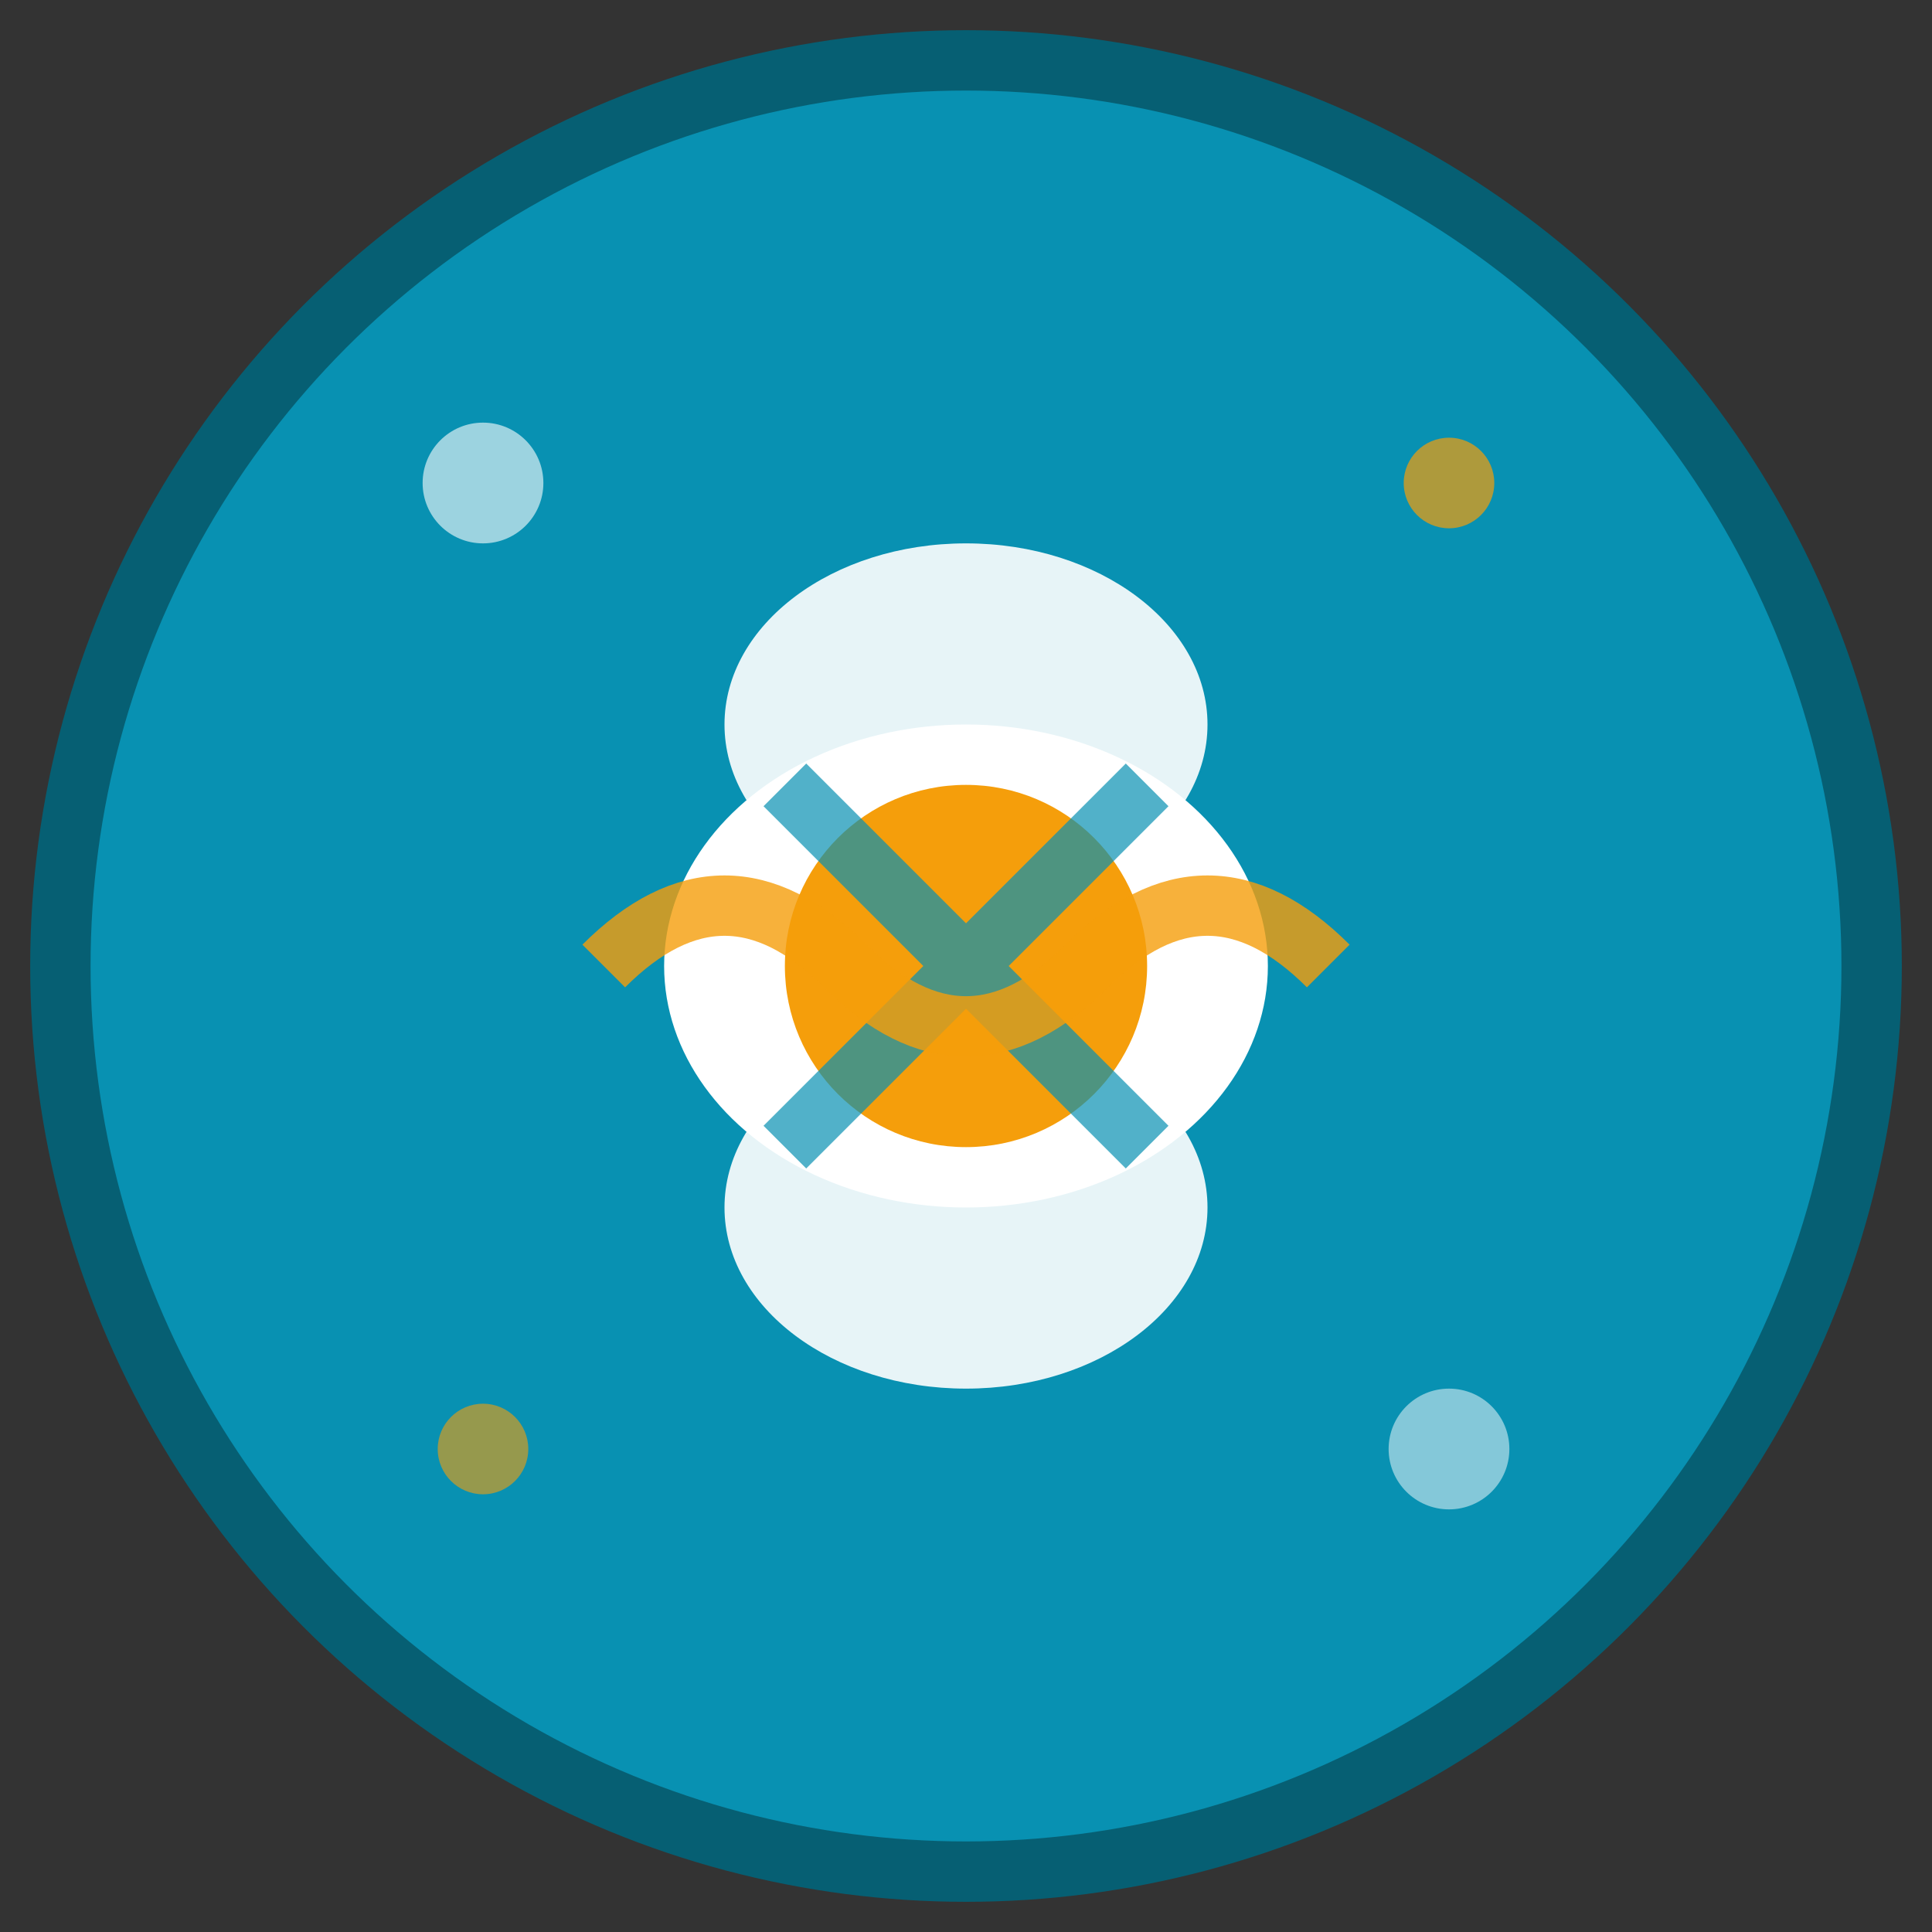 <svg xmlns="http://www.w3.org/2000/svg" viewBox="0 0 64 64" width="64" height="64">
  <rect x="0" y="0" width="64" height="64" fill="#333333" stroke="none"/>
  <!-- Основний фон -->
  <circle cx="32" cy="32" r="30" fill="#0891B2" stroke="#065F73" stroke-width="2"/>
  
  <!-- Центральний символ здоров'я - стилізований хребет/суглоб -->
  <g transform="translate(32, 32)">
    <!-- Основна структура суглоба -->
    <ellipse cx="0" cy="-8" rx="8" ry="6" fill="#FFF" opacity="0.9"/>
    <ellipse cx="0" cy="0" rx="10" ry="8" fill="#FFF"/>
    <ellipse cx="0" cy="8" rx="8" ry="6" fill="#FFF" opacity="0.9"/>
    
    <!-- Центральний елемент -->
    <circle cx="0" cy="0" r="6" fill="#F59E0B"/>
    
    <!-- Акцентні лінії (зв'язки) -->
    <path d="M-6,-6 L6,6 M6,-6 L-6,6" stroke="#0891B2" stroke-width="2" opacity="0.7"/>
    
    <!-- Додаткові елементи руху -->
    <path d="M-12,0 Q-8,-4 -4,0 Q0,4 4,0 Q8,-4 12,0" fill="none" stroke="#F59E0B" stroke-width="2" opacity="0.8"/>
  </g>
  
  <!-- Декоративні елементи -->
  <circle cx="16" cy="16" r="2" fill="#FFF" opacity="0.6"/>
  <circle cx="48" cy="16" r="1.5" fill="#F59E0B" opacity="0.7"/>
  <circle cx="48" cy="48" r="2" fill="#FFF" opacity="0.5"/>
  <circle cx="16" cy="48" r="1.5" fill="#F59E0B" opacity="0.6"/>
</svg>